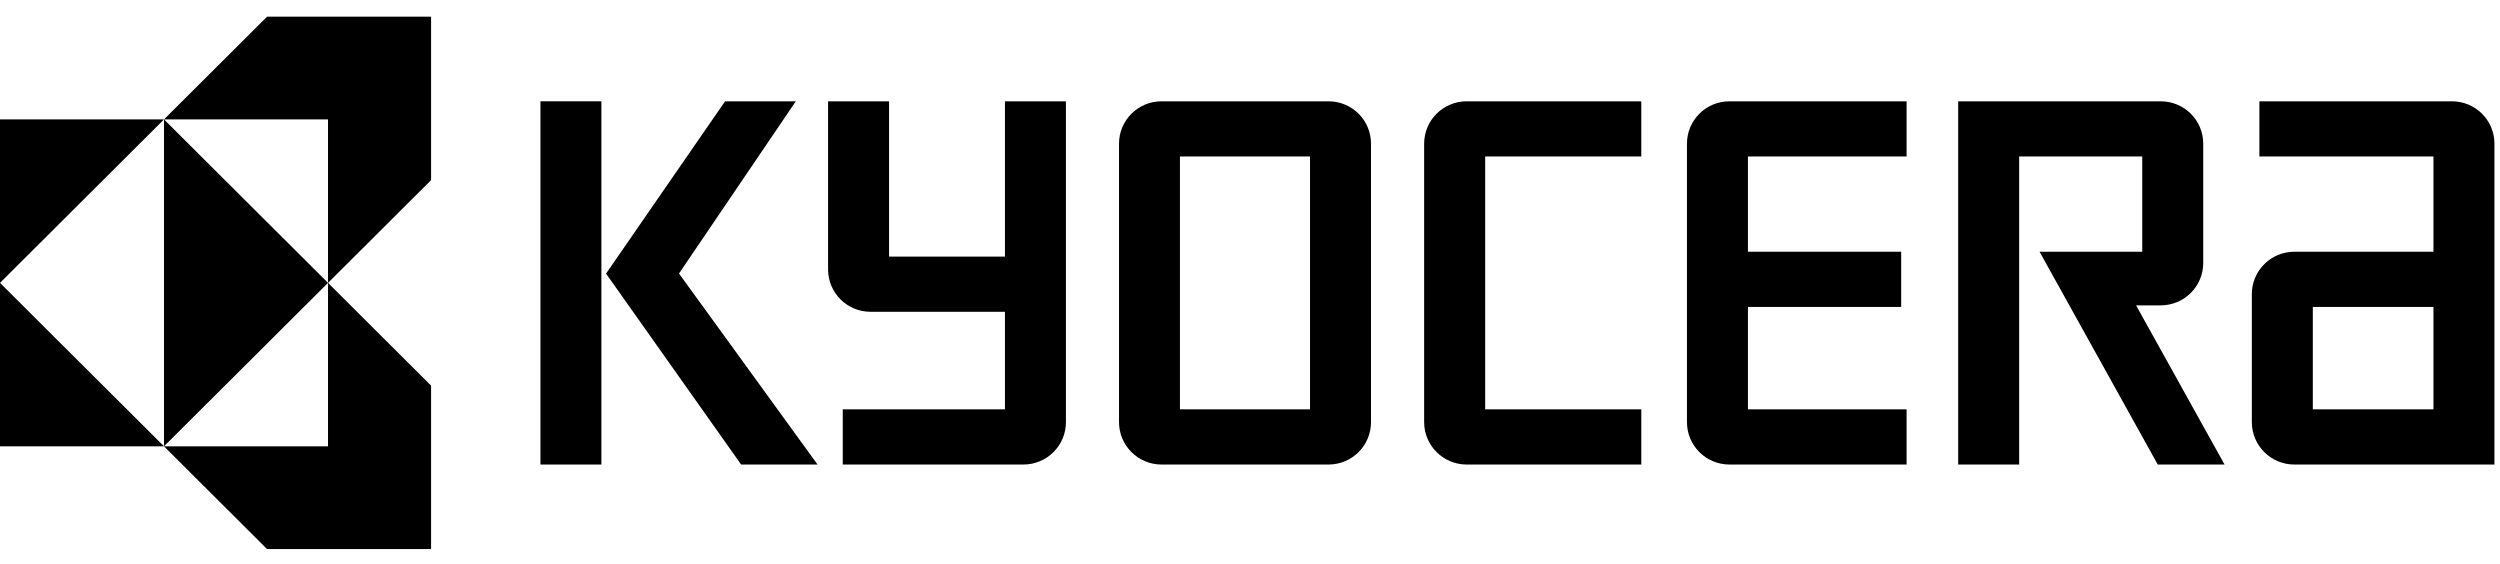 <?xml version="1.0" encoding="utf-8"?>
<svg xmlns="http://www.w3.org/2000/svg" width="102" height="23" viewBox="0 0 102 23" fill="none">
<path d="M10.896 0.681L6.691 4.872H13.383V11.541L17.588 7.35V0.681H10.896ZM13.383 11.541V18.21H6.691L10.896 22.402H17.588V15.733L13.383 11.541ZM13.383 11.541L6.691 4.872V18.21L13.383 11.541ZM6.691 18.21L0 11.541V18.21H6.691ZM0 11.541L6.691 4.872H0V11.541Z" fill="black"/>
<path d="M22.051 4.133H24.537V18.953H22.051V4.133Z" fill="black"/>
<path d="M27.703 11.159L32.469 4.133H29.583L24.727 11.163L30.238 18.953H33.356L27.703 11.159Z" fill="black"/>
<path d="M93.61 18.953H101.773V5.861C101.773 4.906 100.997 4.133 100.039 4.133H92.183V6.385H99.285V10.271L93.61 10.271C92.651 10.271 91.875 11.044 91.875 12V17.224C91.875 18.179 92.652 18.953 93.61 18.953ZM94.363 12.523H99.285V16.7H94.363V12.523Z" fill="black"/>
<path d="M88.157 4.133C89.115 4.133 89.892 4.906 89.892 5.861V10.73C89.892 11.685 89.115 12.459 88.157 12.459C88.157 12.459 87.455 12.459 87.152 12.459L90.762 18.953H88.036L83.214 10.271C83.214 10.271 87.15 10.271 87.404 10.271V6.385H82.382V18.953H79.894V4.133H88.157Z" fill="black"/>
<path d="M68.828 5.861C68.828 4.906 69.604 4.133 70.561 4.133H77.789V6.385H71.316V10.271H77.568V12.523H71.316V16.7H77.789V18.953H70.561C69.604 18.953 68.828 18.179 68.828 17.224V5.861Z" fill="black"/>
<path d="M58.105 5.861C58.105 4.906 58.883 4.133 59.841 4.133H66.965V6.385H60.595V16.7H66.965V18.953H59.841C58.883 18.953 58.105 18.179 58.105 17.224V5.861Z" fill="black"/>
<path d="M45.656 5.861C45.656 4.906 46.432 4.133 47.39 4.133H54.204C55.162 4.133 55.937 4.906 55.937 5.862V17.224C55.937 18.179 55.162 18.953 54.202 18.953H47.39C46.432 18.953 45.656 18.179 45.656 17.224V5.861ZM48.142 16.7H53.449V6.385H48.142V16.7Z" fill="black"/>
<path d="M33.785 10.991V4.133H36.273C36.273 4.133 36.273 10.208 36.273 10.468H41.002V4.133H43.49V17.224C43.49 18.179 42.713 18.953 41.755 18.953L34.384 18.953V16.7C34.384 16.7 40.741 16.701 41.002 16.701V12.721C40.743 12.721 35.519 12.721 35.519 12.721C34.561 12.721 33.785 11.947 33.785 10.991Z" fill="black"/>
</svg>
